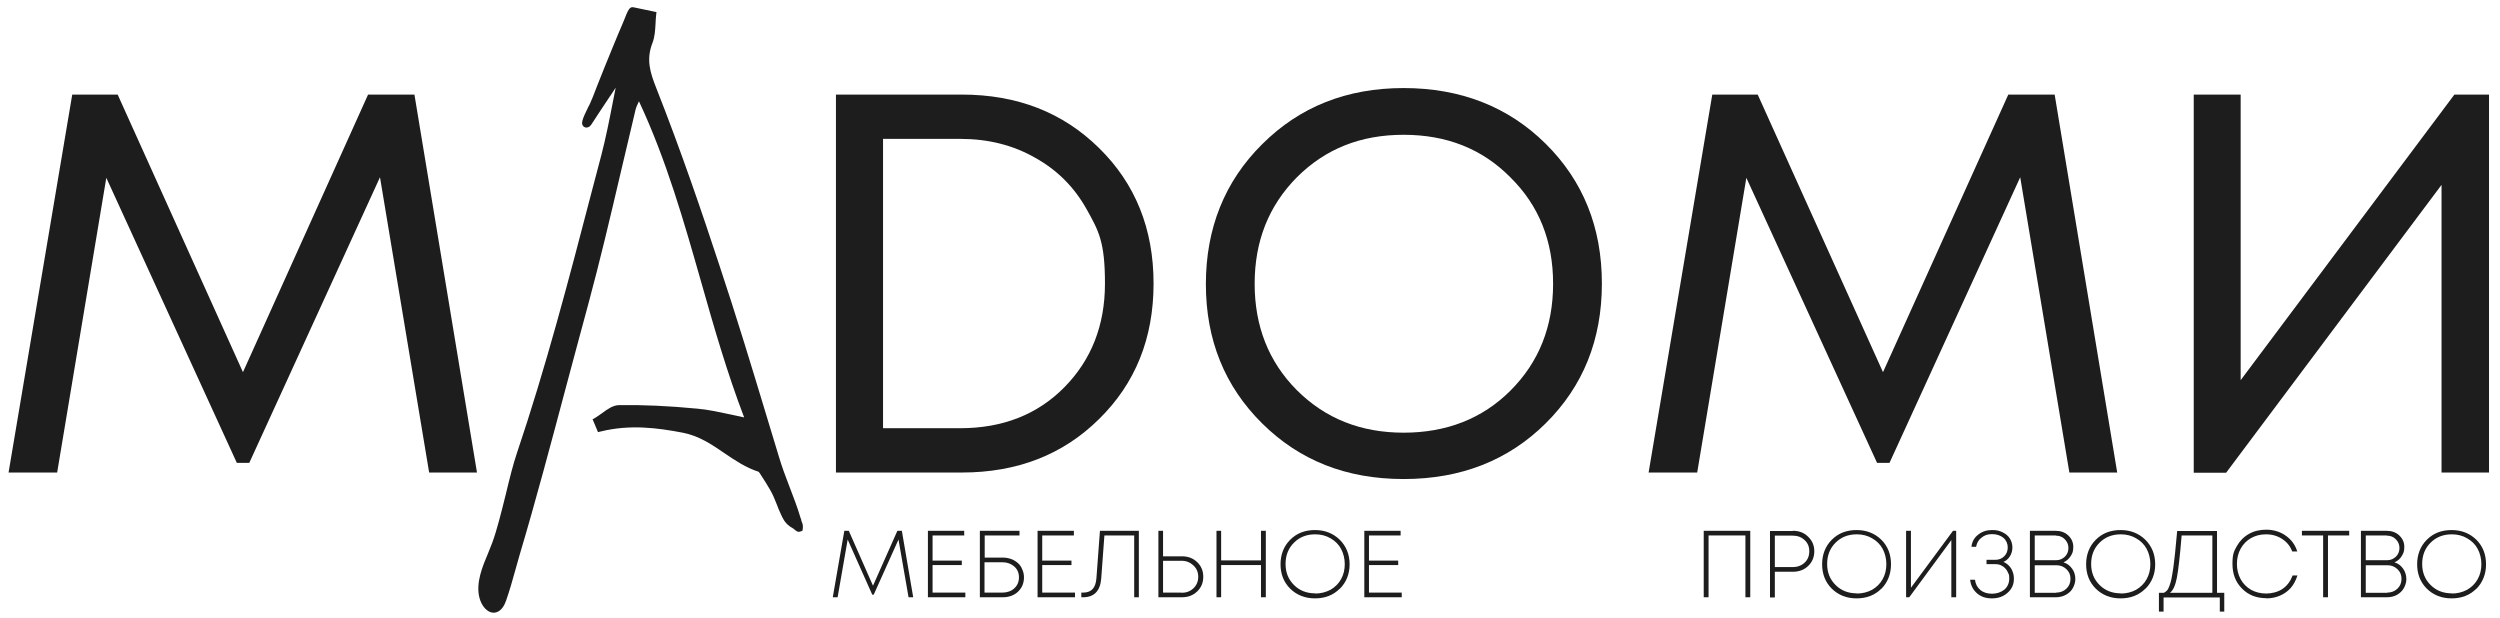<?xml version="1.0" encoding="UTF-8"?> <svg xmlns="http://www.w3.org/2000/svg" id="_Слой_1" data-name="Слой_1" version="1.1" viewBox="0 0 1342.8 331.9"><defs><style> .st0 { fill: #1d1d1d; } </style></defs><path class="st0" d="M1318.3,50.8h18.6v203h-25.5V99.3l-115.7,154.6h-17.4V50.8h25.2v153.4l114.8-153.4Z"></path><path class="st0" d="M1137.3,253.8h-25.8l-26.4-158.6-70.2,153.4h-6.7l-70.2-153.1-26.4,158.3h-26.1l34.2-203h24.4l67.3,149.1,67.3-149.1h24.9l33.6,203Z"></path><path class="st0" d="M830.2,227.4c-20.1,19.9-45.5,29.9-76.3,29.9s-55.9-10-76-29.9c-20.1-19.9-30.2-44.9-30.2-74.8s10.1-55.2,30.2-75.1c20.1-20.1,45.4-30.2,76-30.2s56.2,10,76.3,29.9c20.1,19.9,30.2,44.9,30.2,75.1s-10.1,55.2-30.2,75.1ZM696.5,209.5c15.3,15.3,34.4,22.9,57.4,22.9s42.3-7.5,57.4-22.6c15.3-15.3,22.9-34.4,22.9-57.4s-7.6-42-22.9-57.1c-15.1-15.3-34.2-22.9-57.4-22.9s-42.1,7.6-57.4,22.9c-15.1,15.3-22.6,34.3-22.6,57.1s7.5,41.9,22.6,57.1Z"></path><path class="st0" d="M516.6,50.8c29.8,0,54.3,9.6,73.7,28.7,19.5,19.1,29.3,43.4,29.3,72.8s-9.8,53.7-29.3,72.8c-19.3,19.1-43.9,28.7-73.7,28.7h-67.6V50.8h67.6ZM515.7,230c22.8,0,41.5-7.3,56-22,14.5-14.7,21.8-33.3,21.8-55.7s-3.3-28.2-9.9-40c-6.6-11.8-15.8-21-27.5-27.5-11.8-6.8-25.2-10.2-40.3-10.2h-41.5v155.4h41.5Z"></path><path class="st0" d="M256.3,253.8h-25.8l-26.4-158.6-70.2,153.4h-6.7L57.1,95.5l-26.4,158.3H4.6L38.8,50.8h24.4l67.3,149.1L197.7,50.8h24.9l33.6,203Z"></path><path class="st0" d="M1330.1,316.2c-3.5,3.5-7.9,5.2-13.3,5.2s-9.8-1.8-13.3-5.2c-3.5-3.5-5.2-7.9-5.2-13.1s1.7-9.7,5.2-13.2c3.5-3.5,7.9-5.2,13.3-5.2s9.8,1.8,13.3,5.2c3.5,3.5,5.2,7.9,5.2,13.2s-1.8,9.7-5.2,13.2ZM1316.9,318.8c3,0,5.7-.7,8.2-2,2.4-1.4,4.3-3.2,5.7-5.7,1.4-2.5,2-5.2,2-8.1s-.7-5.8-2-8.2-3.2-4.3-5.7-5.7c-2.4-1.4-5.1-2.1-8.2-2.1-4.6,0-8.4,1.5-11.4,4.5-3,3-4.5,6.8-4.5,11.4s1.5,8.3,4.5,11.3c3,3,6.8,4.5,11.4,4.5Z"></path><path class="st0" d="M1286.3,302.1c1.9.6,3.4,1.8,4.5,3.4,1.1,1.6,1.7,3.5,1.7,5.6s-1,5.1-3,6.9c-2,1.9-4.5,2.8-7.6,2.8h-13.8v-35.7h13.7c2.8,0,5.1.8,6.9,2.5,1.8,1.7,2.7,3.7,2.7,6.2s-.5,3.4-1.4,4.9c-.9,1.5-2.2,2.6-3.8,3.3ZM1282.1,287.6h-11.4v13.3h11.5c1.9,0,3.4-.7,4.7-1.9,1.3-1.3,1.9-2.9,1.9-4.7s-.7-3.4-2-4.7c-1.3-1.3-2.9-1.9-4.8-1.9ZM1282.2,318.3c2.2,0,4-.7,5.5-2.1,1.5-1.4,2.2-3.2,2.2-5.3s-.7-3.8-2.2-5.2-3.2-2.1-5.4-2.1h-11.6v14.8h11.5Z"></path><path class="st0" d="M1261.8,285.1v2.5h-11.4v33.2h-2.6v-33.2h-11.4v-2.5h25.3Z"></path><path class="st0" d="M1217.3,321.3c-5.3,0-9.7-1.7-13.1-5.2-3.4-3.4-5.1-7.8-5.1-13.2s.8-6.7,2.3-9.5c1.6-2.8,3.7-5,6.5-6.6,2.8-1.6,5.9-2.3,9.4-2.3s7.4,1,10.4,3.2c3,2.1,5.1,4.9,6.2,8.5h-2.7c-1.1-2.9-2.9-5.1-5.4-6.7-2.4-1.6-5.3-2.5-8.6-2.5s-5.7.7-8.1,2c-2.3,1.3-4.2,3.2-5.6,5.7-1.3,2.4-2,5.1-2,8.2s.7,5.8,2,8.2c1.3,2.4,3.2,4.3,5.6,5.7,2.4,1.3,5.1,2,8.1,2s6.3-.8,8.8-2.5c2.5-1.7,4.3-4.2,5.4-7.2h2.6c-.8,2.5-1.9,4.7-3.5,6.6-1.6,1.8-3.5,3.2-5.8,4.2s-4.8,1.5-7.5,1.5Z"></path><path class="st0" d="M1190.8,318.4h3.9v10.1h-2.4v-7.6h-30.2v7.6h-2.5v-10.1h2.7c.6-.3,1.2-.8,1.6-1.2.5-.5.9-1.3,1.3-2.4.4-1.1.8-2.3,1.1-3.7.3-1.4.6-3.4,1-5.9.3-2.6.7-5.4,1-8.4.3-3,.7-6.9,1.1-11.6h21.4v33.2ZM1171.8,287.6c-.9,11.2-1.8,18.9-2.6,22.9-.8,4-2,6.7-3.7,7.9h22.8v-30.8h-16.5Z"></path><path class="st0" d="M1152.3,316.2c-3.5,3.5-7.9,5.2-13.3,5.2s-9.8-1.8-13.3-5.2c-3.5-3.5-5.2-7.9-5.2-13.1s1.7-9.7,5.2-13.2c3.5-3.5,7.9-5.2,13.3-5.2s9.8,1.8,13.3,5.2c3.5,3.5,5.3,7.9,5.3,13.2s-1.8,9.7-5.3,13.2ZM1139.1,318.8c3,0,5.8-.7,8.2-2,2.4-1.4,4.3-3.2,5.7-5.7,1.4-2.5,2-5.2,2-8.1s-.7-5.8-2-8.2-3.2-4.3-5.7-5.7c-2.4-1.4-5.1-2.1-8.2-2.1-4.6,0-8.4,1.5-11.4,4.5-3,3-4.5,6.8-4.5,11.4s1.5,8.3,4.5,11.3c3,3,6.8,4.5,11.4,4.5Z"></path><path class="st0" d="M1108.5,302.1c1.9.6,3.4,1.8,4.5,3.4,1.2,1.6,1.7,3.5,1.7,5.6s-1,5.1-3,6.9-4.5,2.8-7.6,2.8h-13.8v-35.7h13.7c2.8,0,5.1.8,6.9,2.5,1.8,1.7,2.7,3.7,2.7,6.2s-.5,3.4-1.4,4.9c-1,1.5-2.2,2.6-3.8,3.3ZM1104.3,287.6h-11.4v13.3h11.5c1.9,0,3.4-.7,4.7-1.9,1.3-1.3,1.9-2.9,1.9-4.7s-.7-3.4-2-4.7c-1.3-1.3-2.9-1.9-4.8-1.9ZM1104.4,318.3c2.2,0,4-.7,5.5-2.1,1.5-1.4,2.2-3.2,2.2-5.3s-.7-3.8-2.2-5.2c-1.5-1.4-3.2-2.1-5.4-2.1h-11.6v14.8h11.5Z"></path><path class="st0" d="M1076,301.8c1.1.4,2.1,1.1,3,2,.9.9,1.6,2,2,3.2.5,1.2.7,2.5.7,3.9,0,3-1.1,5.5-3.4,7.5-2.2,2-5,3-8.4,3s-5.9-.9-8.1-2.8c-2.1-1.9-3.3-4.3-3.6-7.2h2.6c.3,2.3,1.2,4.1,2.9,5.5,1.7,1.4,3.8,2,6.3,2s4.8-.8,6.6-2.2c1.7-1.5,2.6-3.5,2.6-5.9s-.2-2.1-.6-3.1c-.4-1-.9-1.8-1.6-2.5-.7-.7-1.4-1.2-2.3-1.6-.9-.4-1.9-.6-3-.6h-4.7v-2.3h4.7c1.9,0,3.5-.6,4.8-1.9,1.3-1.3,1.9-2.9,1.9-4.8s-.8-3.8-2.3-5.1c-1.6-1.3-3.6-2-6.1-2s-4.1.6-5.7,1.9c-1.6,1.2-2.5,2.8-2.9,4.9h-2.5c.3-2.7,1.5-4.9,3.6-6.5,2.1-1.7,4.6-2.5,7.4-2.5s4,.4,5.7,1.2c1.7.8,3,1.9,3.9,3.3.9,1.4,1.4,3.1,1.4,4.9s-.5,3.4-1.4,4.8c-.9,1.4-2.1,2.4-3.6,3Z"></path><path class="st0" d="M1048.9,285.1h1.8v35.7h-2.6v-30.7l-22.6,30.7h-1.7v-35.7h2.6v30.6l22.6-30.6Z"></path><path class="st0" d="M1010.5,316.2c-3.5,3.5-7.9,5.2-13.3,5.2s-9.8-1.8-13.3-5.2c-3.5-3.5-5.2-7.9-5.2-13.1s1.7-9.7,5.2-13.2c3.5-3.5,7.9-5.2,13.3-5.2s9.8,1.8,13.3,5.2c3.5,3.5,5.2,7.9,5.2,13.2s-1.8,9.7-5.2,13.2ZM997.3,318.8c3,0,5.8-.7,8.2-2,2.4-1.4,4.3-3.2,5.7-5.7,1.4-2.5,2-5.2,2-8.1s-.7-5.8-2-8.2-3.2-4.3-5.7-5.7c-2.4-1.4-5.1-2.1-8.2-2.1-4.6,0-8.4,1.5-11.4,4.5-3,3-4.5,6.8-4.5,11.4s1.5,8.3,4.5,11.3c3,3,6.8,4.5,11.4,4.5Z"></path><path class="st0" d="M963,285.1c3.3,0,6,1,8.2,3.2,2.2,2.1,3.3,4.7,3.3,7.8s-1.1,5.8-3.3,7.9c-2.2,2.1-4.9,3.1-8.2,3.1h-9.7v13.8h-2.6v-35.7h12.2ZM962.9,304.6c2.5,0,4.7-.8,6.4-2.4,1.7-1.6,2.5-3.6,2.5-6.1s-.8-4.4-2.5-6c-1.7-1.6-3.8-2.4-6.4-2.4h-9.6v16.9h9.6Z"></path><path class="st0" d="M915.2,285.1h24.9v35.7h-2.6v-33.2h-19.8v33.2h-2.6v-35.7Z"></path><path class="st0" d="M735.4,318.3h17.5v2.5h-20.1v-35.7h19.5v2.5h-17v13.5h15.7v2.4h-15.7v14.8Z"></path><path class="st0" d="M719.6,316.2c-3.5,3.5-7.9,5.2-13.3,5.2s-9.8-1.8-13.3-5.2c-3.5-3.5-5.2-7.9-5.2-13.1s1.7-9.7,5.2-13.2c3.5-3.5,7.9-5.2,13.3-5.2s9.8,1.8,13.3,5.2c3.5,3.5,5.3,7.9,5.3,13.2s-1.8,9.7-5.3,13.2ZM706.4,318.8c3,0,5.7-.7,8.2-2,2.4-1.4,4.3-3.2,5.7-5.7,1.4-2.5,2-5.2,2-8.1s-.7-5.8-2-8.2-3.2-4.3-5.7-5.7c-2.4-1.4-5.1-2.1-8.2-2.1-4.6,0-8.4,1.5-11.4,4.5-3,3-4.5,6.8-4.5,11.4s1.5,8.3,4.5,11.3c3,3,6.8,4.5,11.4,4.5Z"></path><path class="st0" d="M677.3,285.1h2.6v35.7h-2.6v-17.3h-21.4v17.3h-2.5v-35.7h2.5v15.9h21.4v-15.9Z"></path><path class="st0" d="M634.8,298.8c3.3,0,6,1,8.2,3.1,2.2,2.1,3.3,4.7,3.3,7.9s-1.1,5.8-3.3,7.9c-2.2,2.1-4.9,3.1-8.2,3.1h-12.6v-35.7h2.5v13.7h10ZM634.6,318.4c2.6,0,4.7-.8,6.4-2.4,1.7-1.6,2.6-3.7,2.6-6.2s-.9-4.5-2.6-6.1c-1.7-1.6-3.8-2.5-6.4-2.5h-9.9v17.1h9.9Z"></path><path class="st0" d="M590.7,285.1h21v35.7h-2.5v-33.2h-16l-1.7,23c-.5,6.8-3.8,10.2-9.7,10.2h-1v-2.5h1c4.4,0,6.7-2.5,7.1-7.6l1.9-25.6Z"></path><path class="st0" d="M559.9,318.3h17.5v2.5h-20.1v-35.7h19.5v2.5h-17v13.5h15.7v2.4h-15.7v14.8Z"></path><path class="st0" d="M538.7,299.5c1.6,0,3.1.3,4.5.8,1.4.5,2.6,1.3,3.6,2.2,1,.9,1.8,2,2.3,3.4.6,1.3.9,2.7.9,4.2,0,3.1-1.1,5.7-3.2,7.7-2.1,2-4.9,3-8.2,3h-12.3v-35.7h21.3v2.5h-18.7v11.9h9.9ZM538.4,318.3c2.6,0,4.8-.8,6.4-2.3,1.7-1.6,2.5-3.5,2.5-5.9s-.8-4.3-2.5-5.8c-1.7-1.5-3.8-2.3-6.3-2.3h-9.7v16.3h9.6Z"></path><path class="st0" d="M501,318.3h17.5v2.5h-20.1v-35.7h19.5v2.5h-17v13.5h15.7v2.4h-15.7v14.8Z"></path><path class="st0" d="M490.6,320.8h-2.6l-5.4-31-13.3,29.6h-.8l-13.2-29.6-5.4,31h-2.6l6.2-35.7h2.4l13,29.5,13.1-29.5h2.4l6.1,35.7Z"></path><path class="st0" d="M430.5,279.5c-.2-.5-.4-.9-.5-1.3-1.7-5.8-3.9-11.4-6-16.9-2-5.2-4-10.5-5.6-15.9l-6.4-21.1c-8.1-26.8-16.5-54.5-25.5-81.5-9.3-28.3-20.7-61.8-34-95.5-3.3-8.3-5.5-15.3-2.1-24.1,1.3-3.3,1.5-6.9,1.7-10.4,0-1.5.2-3,.3-4.4l.2-1.9-12.4-2.6c-2.1-.4-2.9,1.6-5,6.9l-.2.5c-2.2,5.1-4.3,10.2-6.4,15.3-2.7,6.5-5.3,13.1-7.9,19.6l-1,2.6c-.9,2.4-1.9,4.9-3,7.3l-.6,1.1c-3.5,7.1-4.2,9.2-2.7,10.7.3.3,1.4,1.1,3,.2l.3-.2c.7-.6,1.1-1.3,1.5-1.9l3.4-5.2c2-3,3.9-5.9,5.9-8.9l.5-.7c1.1-1.7,2-3,2.7-4.1-.5,2.7-1.1,5.4-1.6,8.1-1.8,9.3-3.7,18.8-6.1,28.1l-5.4,20.5c-12,46.1-24.5,93.8-40,139.7-1.9,5.6-3.9,13.5-5.9,21.9-2.4,9.7-4.9,19.7-7.3,26.1-.6,1.7-1.4,3.4-2.1,5.3-3.2,7.6-6.8,16.2-4.8,24.2,1.2,4.7,4.3,8,7.5,8.1,1.7,0,4.8-.7,6.8-6.4,1.9-5.4,3.5-11.1,5-16.5.8-2.8,1.6-5.7,2.4-8.5,8.2-27.4,16.8-59.7,25.1-90.9,4.1-15.2,8-30,11.7-43.5,6.3-23.3,11.9-47.1,17.3-70.2,2.7-11.5,5.4-22.9,8.1-34.3.3-1.2.9-2.5,1.8-4.4h0c14.8,31.6,24.2,64.8,33.4,97,6.8,24,13.9,48.7,23.1,72.8-2.4-.5-4.7-1-6.9-1.5-6.7-1.4-12.4-2.7-18.2-3.2-15.6-1.5-29.3-2.1-42-1.9-3.4,0-6.3,2.2-9.2,4.3-1.2.8-2.3,1.7-3.5,2.4l-1.6.9,2.9,6.9,1.7-.4c15.6-3.8,30.2-1.9,43.8.7,8.8,1.7,15.7,6.4,22.4,11,5.6,3.8,11.5,7.8,18.4,10h0c.4.4,1.1,1.5,1.3,1.9l.4.6c1.6,2.4,3.1,4.9,4.5,7.3,1.4,2.4,2.5,5.1,3.6,7.9.6,1.6,1.2,3.2,2,4.8,1,2.3,2.2,4.9,4.9,6.8.4.3.8.6,1.3.8l1,.7c1,.9,2,1.8,3.3,1.3l1.2-.4.2-1.2c.3-1.7-.3-3.2-.9-4.4h0Z"></path></svg> 